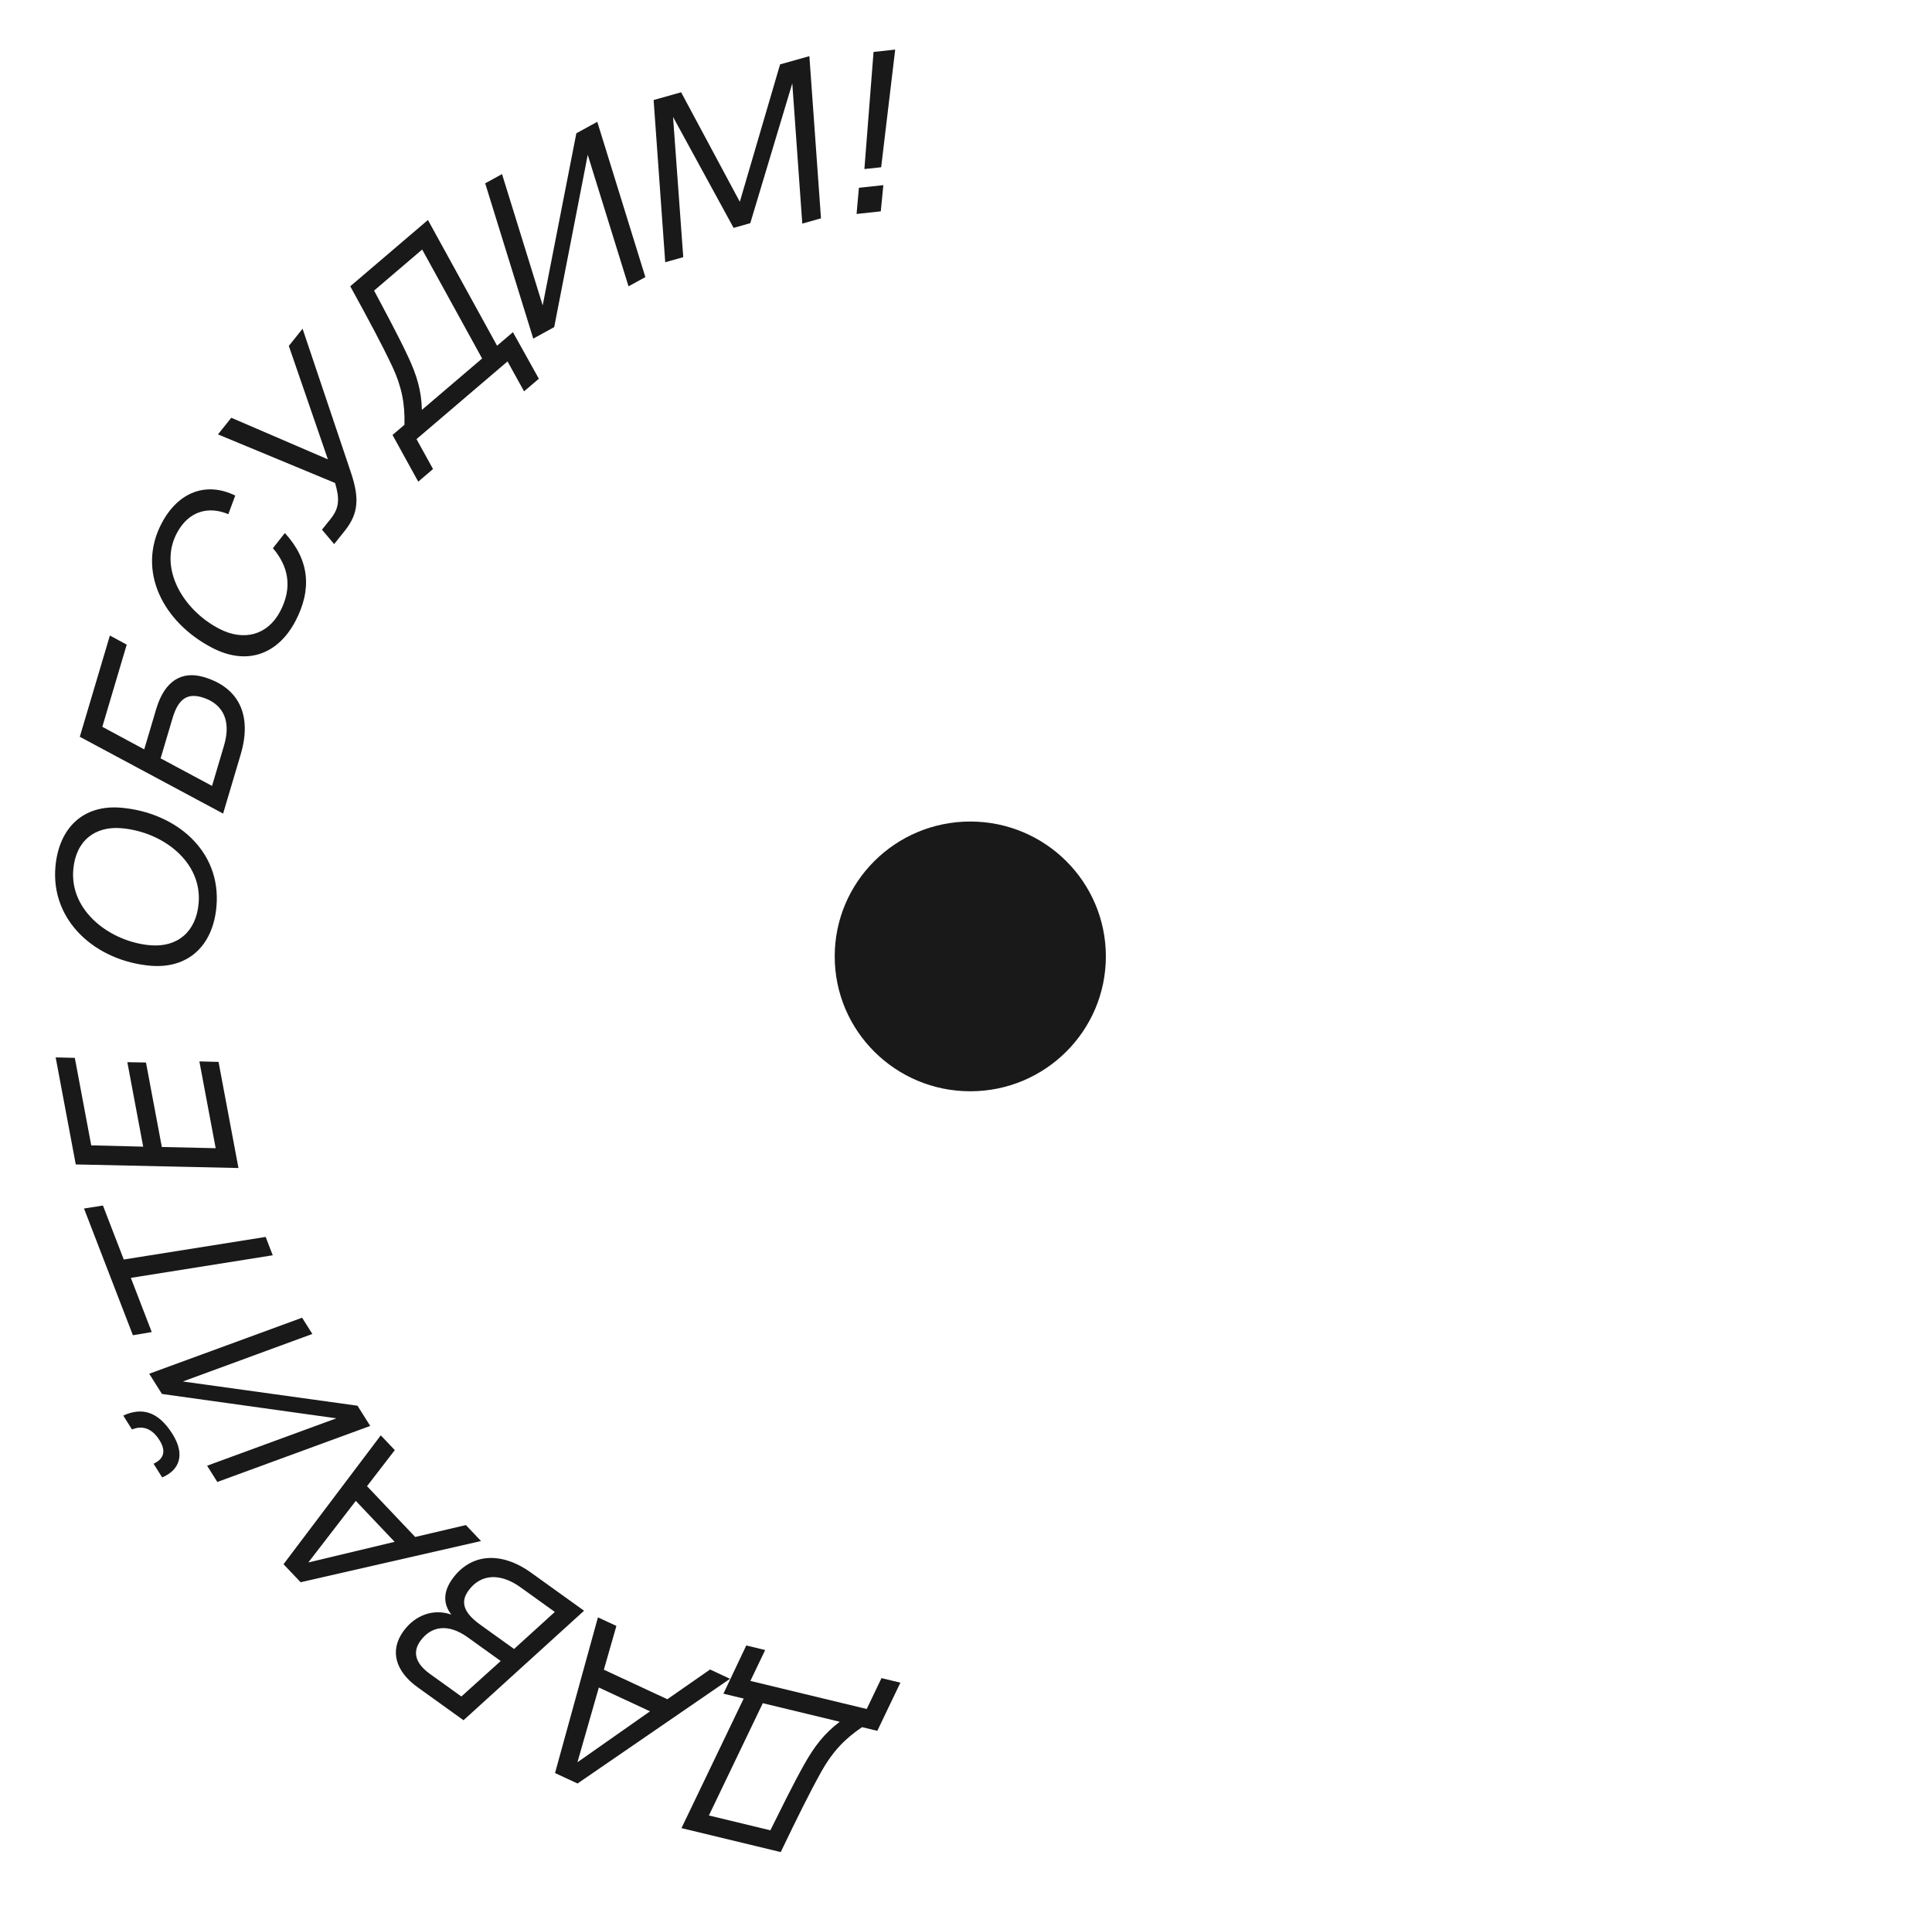 <?xml version="1.0" encoding="UTF-8"?> <svg xmlns="http://www.w3.org/2000/svg" width="297" height="294" viewBox="0 0 297 294" fill="none"><path d="M138.413 258.628L134.866 266.031L132.521 265.465C129.815 267.293 127.957 269.288 126.322 272.19C124.412 275.617 122.573 279.358 120.018 284.667L104.76 280.984L114.323 261.072L111.209 260.321L114.721 252.91L117.626 253.611L115.356 258.359L133.238 262.675L135.508 257.927L138.413 258.628ZM129.091 264.637L117.263 261.782L108.977 279.04L118.426 281.32C119.876 278.411 121.948 274.171 123.643 271.173C125.217 268.368 126.726 266.436 129.091 264.637Z" fill="#191919"></path><path d="M112.221 258.031L88.782 274.127L85.322 272.518L91.918 248.588L94.757 249.909L92.829 256.634L102.588 261.174L109.152 256.604L112.221 258.031ZM99.925 263.032L92.058 259.373L88.765 270.864L99.925 263.032Z" fill="#191919"></path><path d="M89.786 247.57L71.255 264.401L64.208 259.341C60.816 256.905 59.836 253.72 62.014 250.719C63.875 248.155 66.724 247.231 69.382 248.165C68.046 246.452 68.178 244.553 69.553 242.659C72.365 238.784 76.978 238.373 81.656 241.733L89.786 247.57ZM85.292 247.756L79.999 243.955C76.958 241.771 73.92 241.851 72.017 244.473C70.855 246.075 71.042 247.717 73.82 249.712L79.025 253.449L85.292 247.756ZM76.972 255.298L71.913 251.666C68.871 249.482 66.281 249.926 64.631 252.199C63.447 253.831 63.731 255.585 66.099 257.286L70.924 260.751L76.972 255.298Z" fill="#191919"></path><path d="M73.947 236.859L46.211 243.189L43.585 240.421L58.537 220.613L60.692 222.885L56.42 228.425L63.828 236.234L71.618 234.404L73.947 236.859ZM60.665 236.981L54.695 230.686L47.398 240.151L60.665 236.981Z" fill="#191919"></path><path d="M56.913 219.168L33.409 227.781L31.837 225.282L51.71 217.997L24.895 214.253L22.94 211.145L46.443 202.532L48.015 205.03L28.112 212.335L54.957 216.06L56.913 219.168ZM24.93 227.081L23.607 224.979C24.955 224.351 25.707 223.247 24.518 221.358C23.329 219.469 21.849 219.076 20.289 219.708L18.947 217.575C21.725 216.312 24.254 216.815 26.516 220.411C28.472 223.518 27.654 225.936 24.93 227.081Z" fill="#191919"></path><path d="M41.927 192.938L20.115 196.41L23.328 204.739L20.431 205.229L12.914 185.749L15.825 185.292L19.026 193.588L40.838 190.116L41.927 192.938Z" fill="#191919"></path><path d="M36.658 179.526L11.646 178.974L8.557 162.521L11.501 162.597L14.026 176.042L22.012 176.242L19.574 163.257L22.441 163.31L24.879 176.295L33.155 176.479L30.65 163.14L33.595 163.215L36.658 179.526Z" fill="#191919"></path><path d="M33.273 139.357C32.728 145.453 28.838 148.939 23.1 148.432C14.781 147.696 7.77 141.618 8.523 133.192C9.046 127.347 12.704 123.623 18.657 124.15C26.905 124.879 34.052 130.644 33.273 139.357ZM23.056 145.284C27.252 145.655 30.143 143.236 30.534 138.862C31.105 132.479 25.048 127.859 18.701 127.298C14.649 126.939 11.666 129.169 11.269 133.616C10.688 140.106 17.032 144.751 23.056 145.284Z" fill="#191919"></path><path d="M34.298 125.049L12.268 113.244L16.892 97.681L19.481 99.08L15.729 111.71L22.171 115.18L24.017 108.968C25.339 104.517 28.051 103.1 31.332 104.065C36.548 105.598 38.851 109.727 36.995 115.973L34.298 125.049ZM32.595 120.796L34.441 114.584C35.671 110.443 33.984 108.034 31.048 107.17C28.734 106.49 27.387 107.483 26.526 110.381L24.691 116.559L32.595 120.796Z" fill="#191919"></path><path d="M45.412 95.472C42.764 100.506 38.033 102.387 32.604 99.562C25.067 95.641 20.995 87.76 24.849 80.431C27.396 75.588 31.734 73.99 36.16 76.171L35.103 79.03C32.176 77.791 29.034 78.429 27.174 81.966C24.359 87.319 28.105 93.731 33.694 96.639C37.462 98.6 41.143 97.633 43.07 93.969C45.047 90.209 44.272 86.965 41.953 84.258L43.79 81.926C47.596 86.057 47.975 90.597 45.412 95.472Z" fill="#191919"></path><path d="M51.366 83.628L49.497 81.412L50.848 79.726C52.175 78.068 52.218 76.632 51.51 74.234L33.507 66.767L35.555 64.21L50.406 70.603L44.399 53.167L46.514 50.525L53.948 72.629C55.267 76.568 55.124 78.935 52.987 81.605L51.366 83.628Z" fill="#191919"></path><path d="M64.296 74.032L60.34 66.854L62.174 65.289C62.27 62.037 61.731 59.373 60.323 56.362C58.648 52.822 56.676 49.157 53.845 44.001L65.785 33.812L76.414 53.137L78.851 51.057L82.835 58.211L80.562 60.151L78.021 55.551L64.028 67.493L66.569 72.092L64.296 74.032ZM64.858 62.998L74.114 55.1L64.9 38.353L57.506 44.663C59.028 47.529 61.27 51.673 62.721 54.789C64.086 57.694 64.777 60.039 64.858 62.998Z" fill="#191919"></path><path d="M81.977 52.045L74.586 28.177L77.174 26.757L83.426 46.938L88.599 20.488L91.818 18.722L99.209 42.589L96.621 44.009L90.352 23.797L85.196 50.278L81.977 52.045Z" fill="#191919"></path><path d="M102.263 40.306L100.479 15.375L104.707 14.184L113.729 31.016L119.919 9.898L124.423 8.629L126.207 33.559L123.331 34.37L121.796 12.81L115.339 34.303L112.775 35.025L103.465 17.975L105.035 39.525L102.263 40.306Z" fill="#191919"></path><path d="M132.881 25.984L134.288 7.982L137.616 7.623L135.458 25.706L132.881 25.984ZM131.678 32.885L132.036 28.863L135.794 28.458L135.4 32.484L131.678 32.885Z" fill="#191919"></path><ellipse cx="149.159" cy="147" rx="20.841" ry="20.73" fill="#191919"></ellipse></svg> 